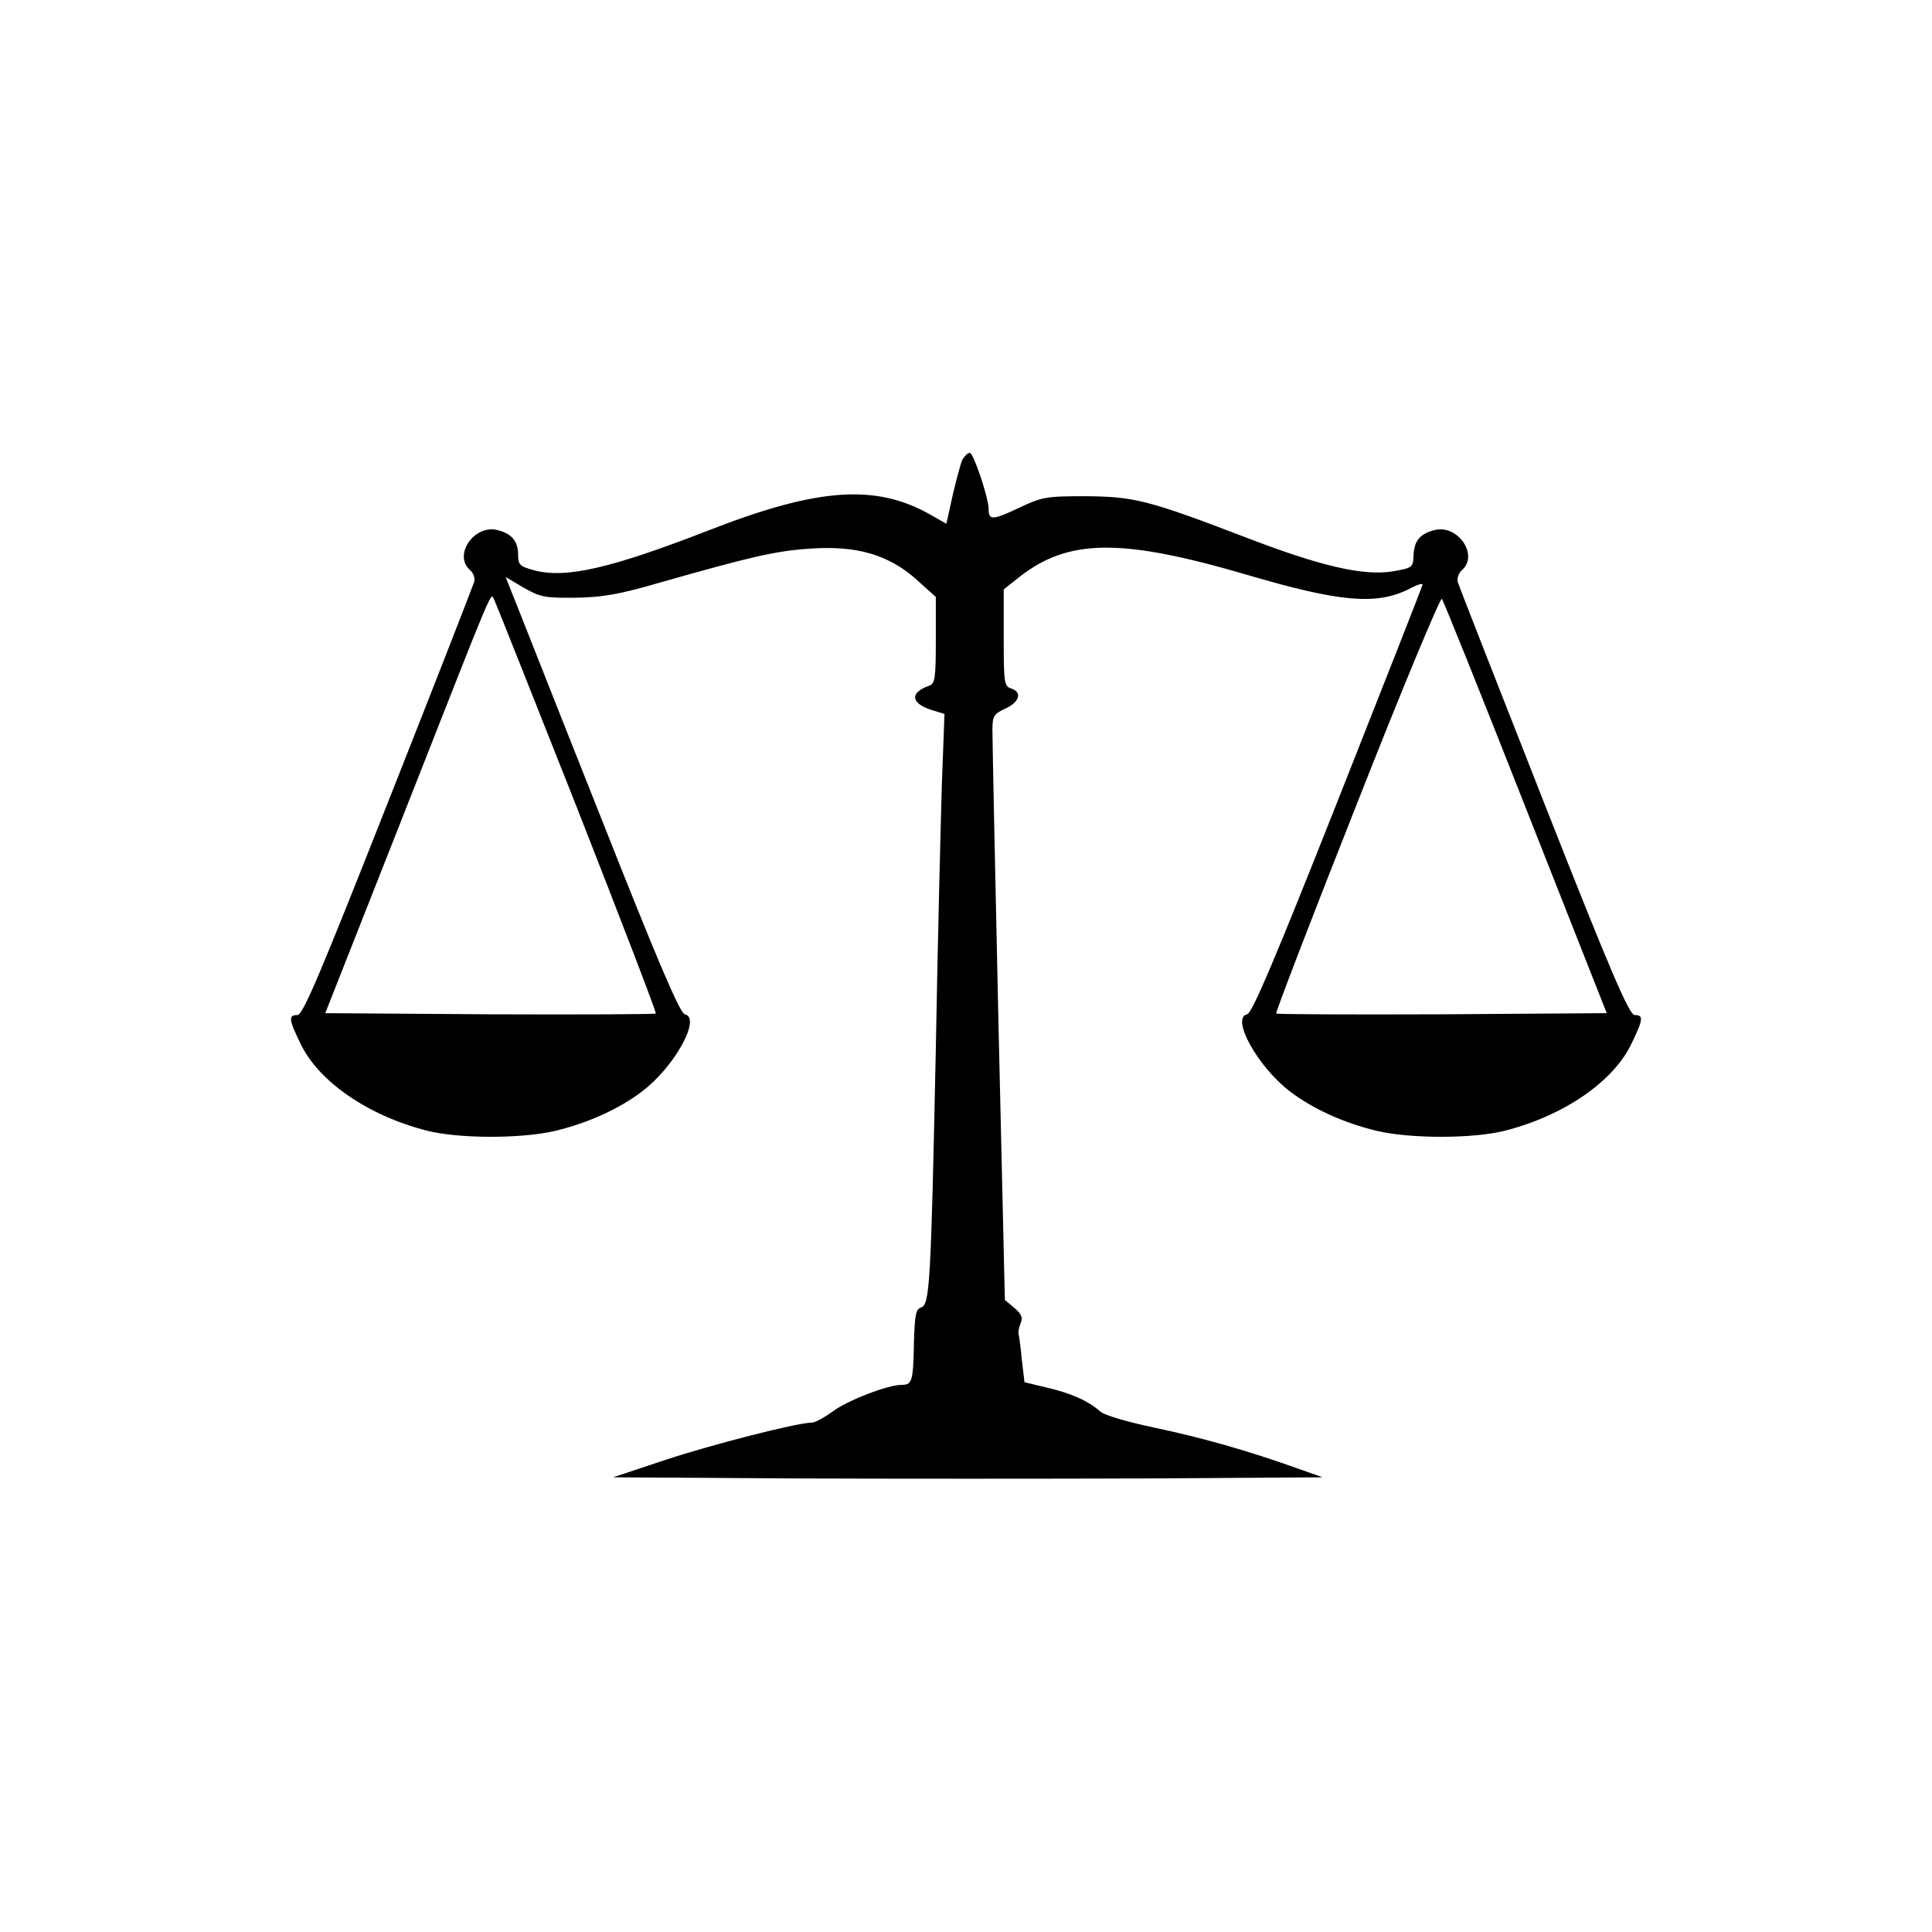 <?xml version="1.0" standalone="no"?>
<!DOCTYPE svg PUBLIC "-//W3C//DTD SVG 20010904//EN"
 "http://www.w3.org/TR/2001/REC-SVG-20010904/DTD/svg10.dtd">
<svg version="1.0" xmlns="http://www.w3.org/2000/svg"
 width="512pt" height="512pt" viewBox="0 0 512 512"
 preserveAspectRatio="xMidYMid meet">
<g transform="translate(0,512) scale(0.1,-0.1)"
fill="#000000" stroke="none">
<path d="M2551 3903 c-5 -10 -16 -52 -26 -94 l-17 -77 -44 25 c-144 81 -297
70 -582 -41 -265 -103 -383 -130 -468 -107 -36 10 -41 14 -41 41 0 37 -18 57
-58 66 -61 12 -114 -69 -69 -107 8 -7 13 -20 11 -30 -3 -10 -105 -272 -228
-583 -180 -456 -226 -566 -241 -566 -24 0 -23 -11 8 -75 47 -100 178 -191 334
-231 84 -22 252 -22 341 -1 88 21 171 59 231 105 86 65 157 195 113 204 -13 2
-73 143 -229 538 -117 294 -219 554 -229 578 l-17 43 47 -28 c44 -25 56 -28
138 -27 71 1 117 9 220 39 246 70 310 85 401 91 124 9 209 -16 283 -82 l51
-46 0 -114 c0 -100 -2 -115 -17 -121 -52 -18 -50 -46 4 -64 l36 -11 -7 -187
c-3 -102 -11 -418 -16 -701 -13 -625 -16 -677 -39 -685 -14 -4 -17 -20 -19
-96 -2 -101 -5 -109 -33 -109 -36 0 -143 -41 -183 -71 -22 -16 -46 -29 -54
-29 -38 0 -261 -57 -386 -98 l-141 -47 473 -3 c261 -1 684 -1 940 0 l467 3
-65 23 c-134 48 -255 82 -378 108 -75 16 -135 33 -147 44 -31 28 -80 49 -142
63 l-58 14 -7 59 c-3 32 -7 64 -9 69 -1 6 2 19 6 29 6 14 2 24 -17 40 l-25 21
-17 735 c-9 404 -16 753 -16 776 0 36 4 42 32 55 39 17 48 44 19 54 -20 6 -21
14 -21 135 l0 128 39 31 c131 104 271 106 608 7 245 -72 341 -80 427 -37 20
11 36 16 36 12 0 -3 -101 -260 -224 -571 -165 -417 -228 -566 -241 -568 -44
-9 28 -139 113 -204 60 -46 143 -84 231 -105 89 -21 257 -21 341 1 156 40 287
131 334 231 31 64 32 75 8 75 -14 0 -62 110 -241 565 -122 310 -225 573 -228
583 -2 10 3 24 11 31 45 38 -8 119 -69 107 -40 -9 -57 -27 -59 -67 -1 -33 -3
-34 -54 -43 -79 -13 -192 13 -399 93 -251 96 -288 105 -418 106 -103 0 -114
-2 -177 -32 -68 -32 -78 -32 -78 -2 0 29 -40 149 -50 149 -5 0 -13 -8 -19 -17z
m-1021 -926 c116 -296 210 -540 208 -543 -3 -2 -201 -3 -441 -2 l-435 3 209
530 c248 630 228 584 239 565 4 -8 103 -257 220 -553z m2513 3 l215 -545 -435
-3 c-240 -1 -438 0 -441 2 -2 3 94 253 214 556 119 303 221 547 225 543 4 -4
104 -253 222 -553z"/>
</g>
</svg>
